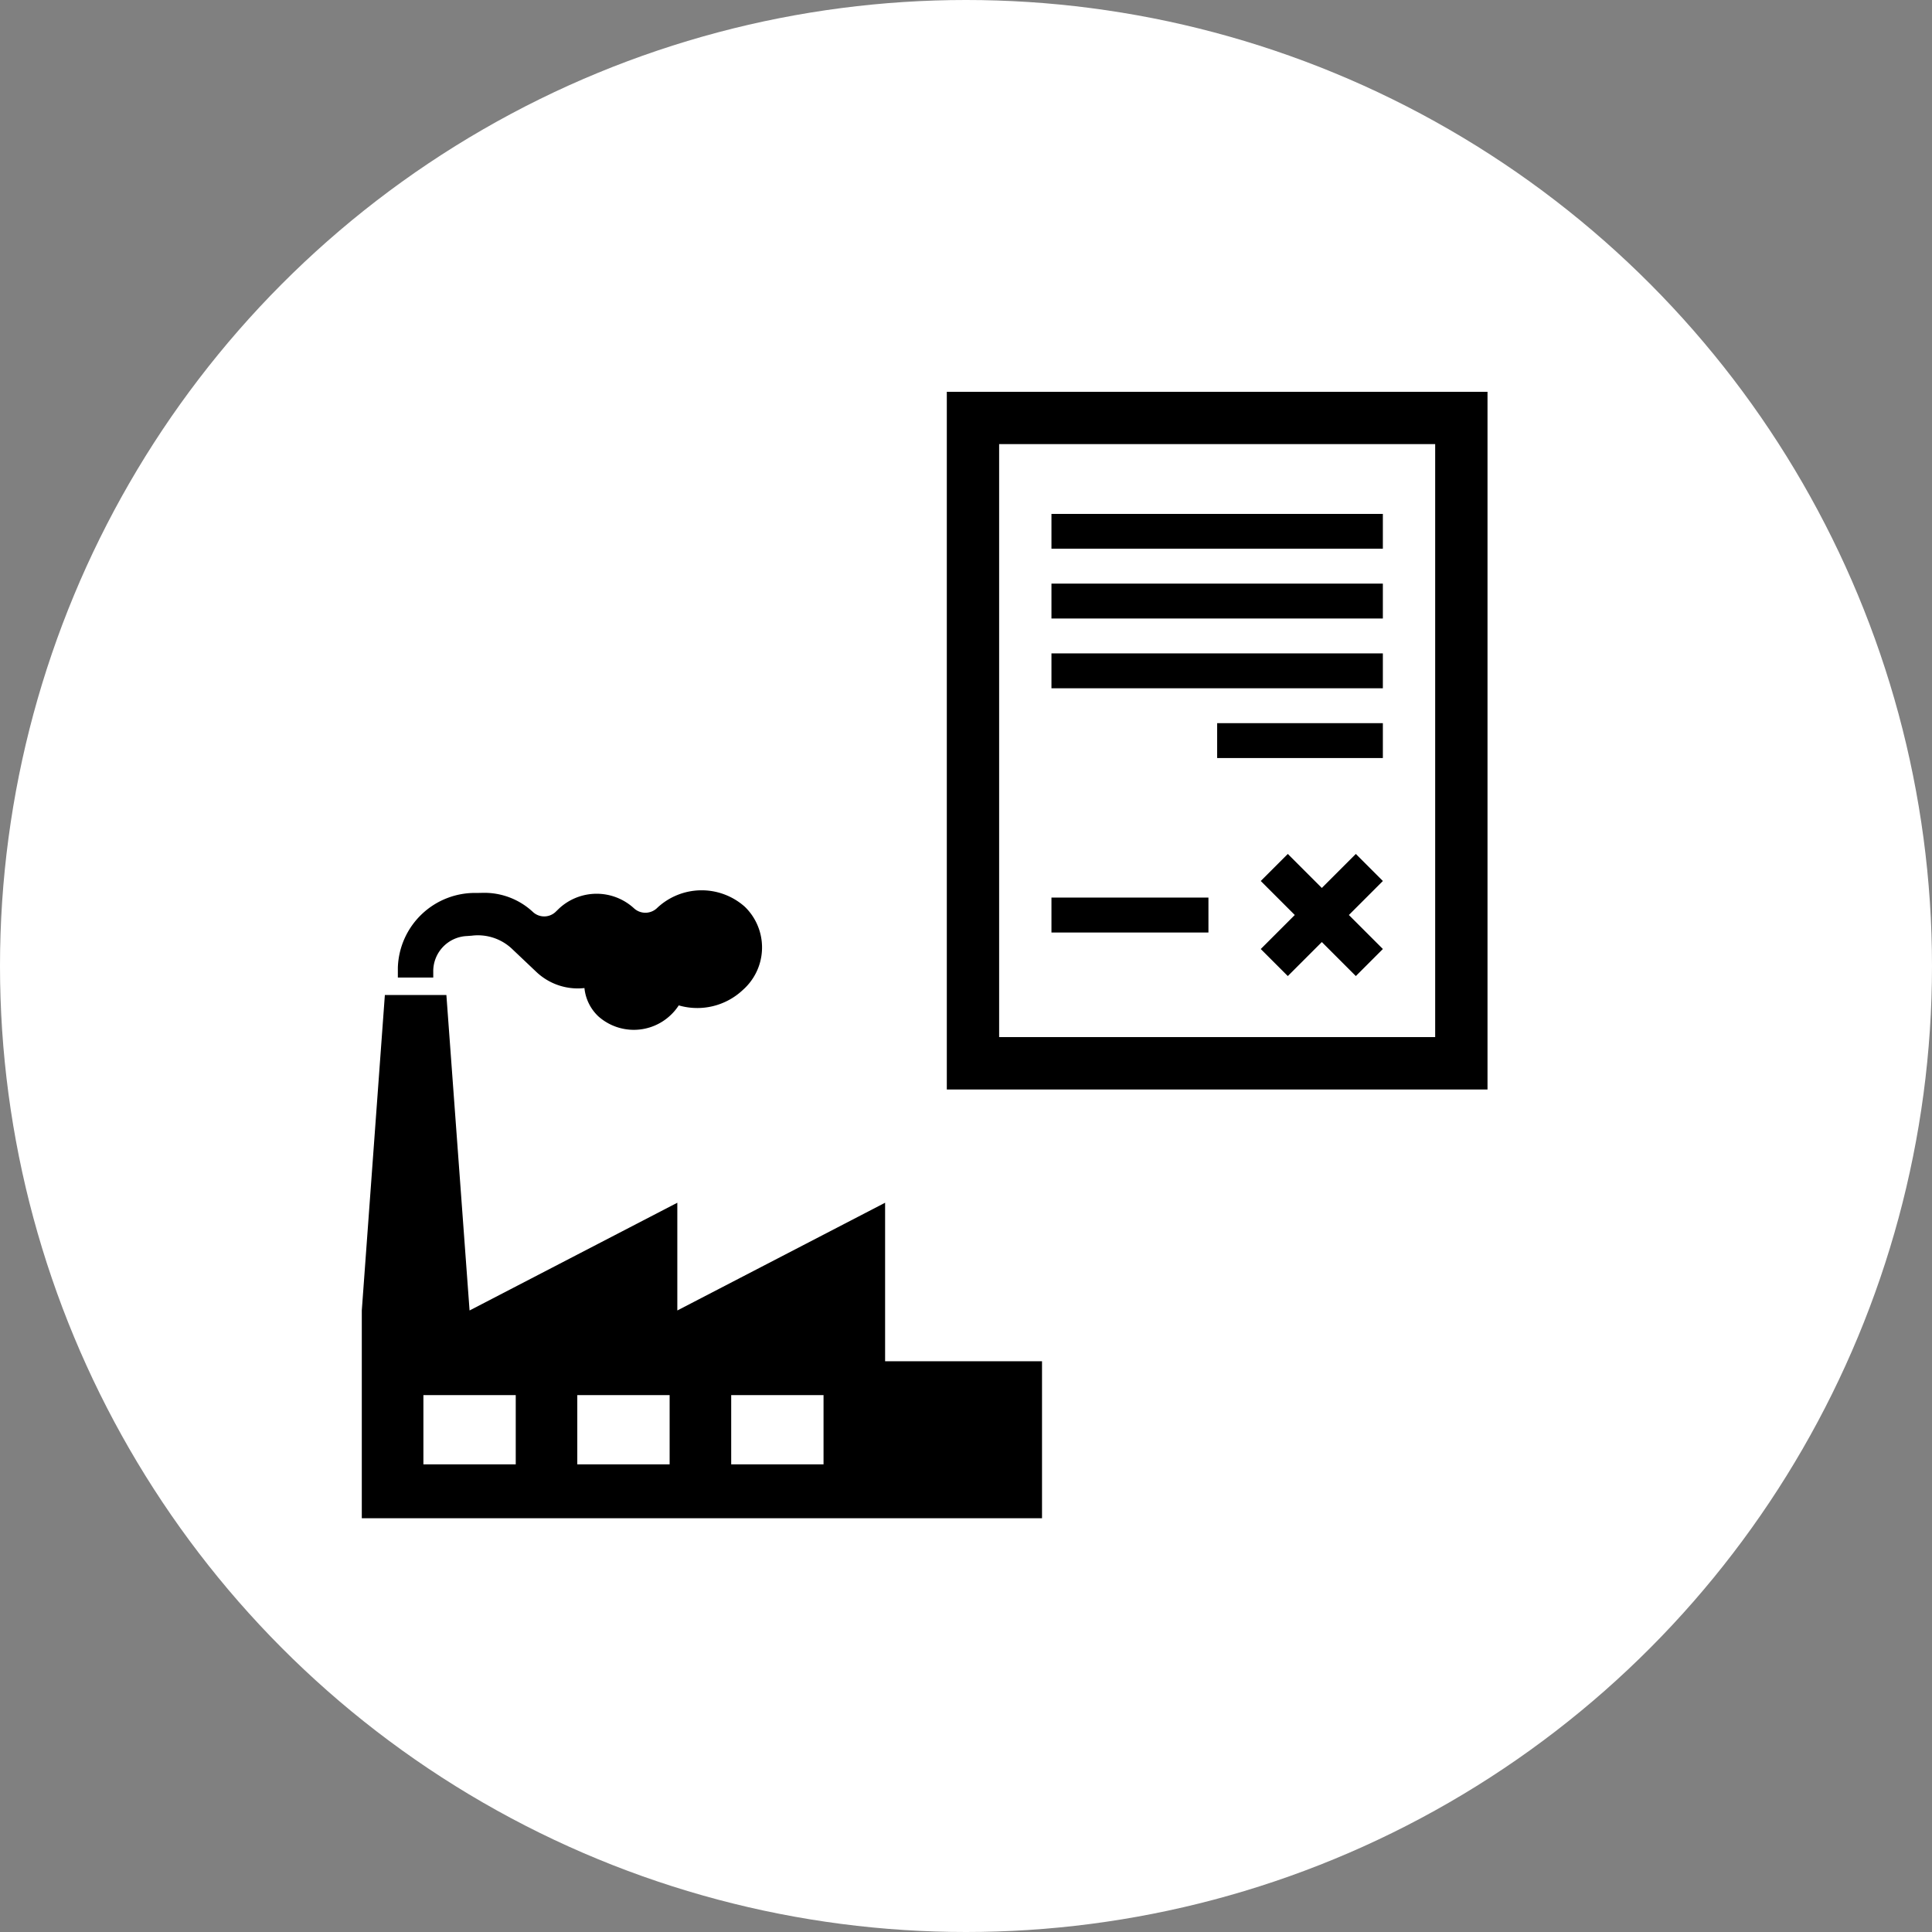 <svg xmlns="http://www.w3.org/2000/svg" xmlns:xlink="http://www.w3.org/1999/xlink" width="150" height="150" viewBox="0 0 150 150">
  <rect x="0" y="0" width="150" height="150" fill="#808080" stroke="none"/>
  <defs>
    <clipPath id="clip-path">
      <rect id="Rechteck_18" data-name="Rechteck 18" width="65" height="65" transform="translate(152 296)"/>
    </clipPath>
    <clipPath id="clip-path-2">
      <rect id="Rechteck_22" data-name="Rechteck 22" width="67" height="65" transform="translate(201 260)"/>
    </clipPath>
    <clipPath id="clip-path-3">
      <rect id="Rechteck_21" data-name="Rechteck 21" width="65" height="65" transform="translate(202 260)"/>
    </clipPath>
  </defs>
  <g id="Gruppe_118" data-name="Gruppe 118" transform="translate(608 -572)">
    <circle id="Ellipse_1" data-name="Ellipse 1" cx="75" cy="75" r="75" transform="translate(-608 572)" fill="#fff"/>
    <g id="Gruppe_117" data-name="Gruppe 117" transform="translate(0 4)">
      <g id="_12" data-name="12" transform="translate(-738 333)" clip-path="url(#clip-path)">
        <path id="Pfad_78" data-name="Pfad 78" d="M198.719,340.688V328.38l-16.132,8.365V328.38l-16.13,8.365-1.8-24.495h-4.776l-1.791,24.495v16.13h52.812V340.688Zm-28.677,8.005h-7.169v-5.377h7.169Zm11.948,0h-7.169v-5.377h7.169Zm11.949,0H186.77v-5.377h7.169Z"/>
        <path id="Pfad_79" data-name="Pfad 79" d="M173.125,305.809a1.287,1.287,0,0,1-1.746,0,5.522,5.522,0,0,0-3.849-1.49l-.5.01a5.988,5.988,0,0,0-6.141,5.806v.761h2.749v-.439a2.732,2.732,0,0,1,2.617-2.783l.373-.028a3.854,3.854,0,0,1,3.1,1l1.948,1.846a4.675,4.675,0,0,0,3.7,1.22,3.489,3.489,0,0,0,1.083,2.2,4.146,4.146,0,0,0,5.625-.114,4.028,4.028,0,0,0,.613-.74,5.162,5.162,0,0,0,4.979-1.2,4.4,4.4,0,0,0,.387-6.212c-.077-.087-.158-.171-.242-.252a5.038,5.038,0,0,0-6.838.135,1.309,1.309,0,0,1-1.751,0,4.286,4.286,0,0,0-5.818,0Z"/>
      </g>
      <g id="_13" data-name="13" transform="translate(-748 333)" clip-path="url(#clip-path-2)">
        <g id="Gruppe_98" data-name="Gruppe 98" clip-path="url(#clip-path-3)">
          <g id="Gruppe_97" data-name="Gruppe 97" clip-path="url(#clip-path-3)">
            <g id="Gruppe_96" data-name="Gruppe 96" clip-path="url(#clip-path-3)">
              <path id="Pfad_80" data-name="Pfad 80" d="M251.427,315.521H217.573V269.479h33.854Zm4.063-50.1H213.51v54.166h41.98Z"/>
              <path id="Pfad_81" data-name="Pfad 81" d="M221.635,304.688h12.188V307.4H221.635Z"/>
              <path id="Pfad_82" data-name="Pfad 82" d="M221.635,274.9h25.73V277.6h-25.73Z"/>
              <path id="Pfad_83" data-name="Pfad 83" d="M221.635,280.312h25.73v2.709h-25.73Z"/>
              <path id="Pfad_84" data-name="Pfad 84" d="M221.635,285.729h25.73v2.709h-25.73Z"/>
              <path id="Pfad_85" data-name="Pfad 85" d="M234.5,291.146h12.865v2.708H234.5Z"/>
              <path id="Pfad_86" data-name="Pfad 86" d="M245.266,310.781l-2.641-2.64-2.641,2.64-2.1-2.1,2.641-2.64-2.641-2.641,2.1-2.1,2.641,2.641,2.641-2.641,2.1,2.1-2.641,2.641,2.641,2.64Z"/>
            </g>
          </g>
        </g>
      </g>
    </g>
  </g>
</svg>
